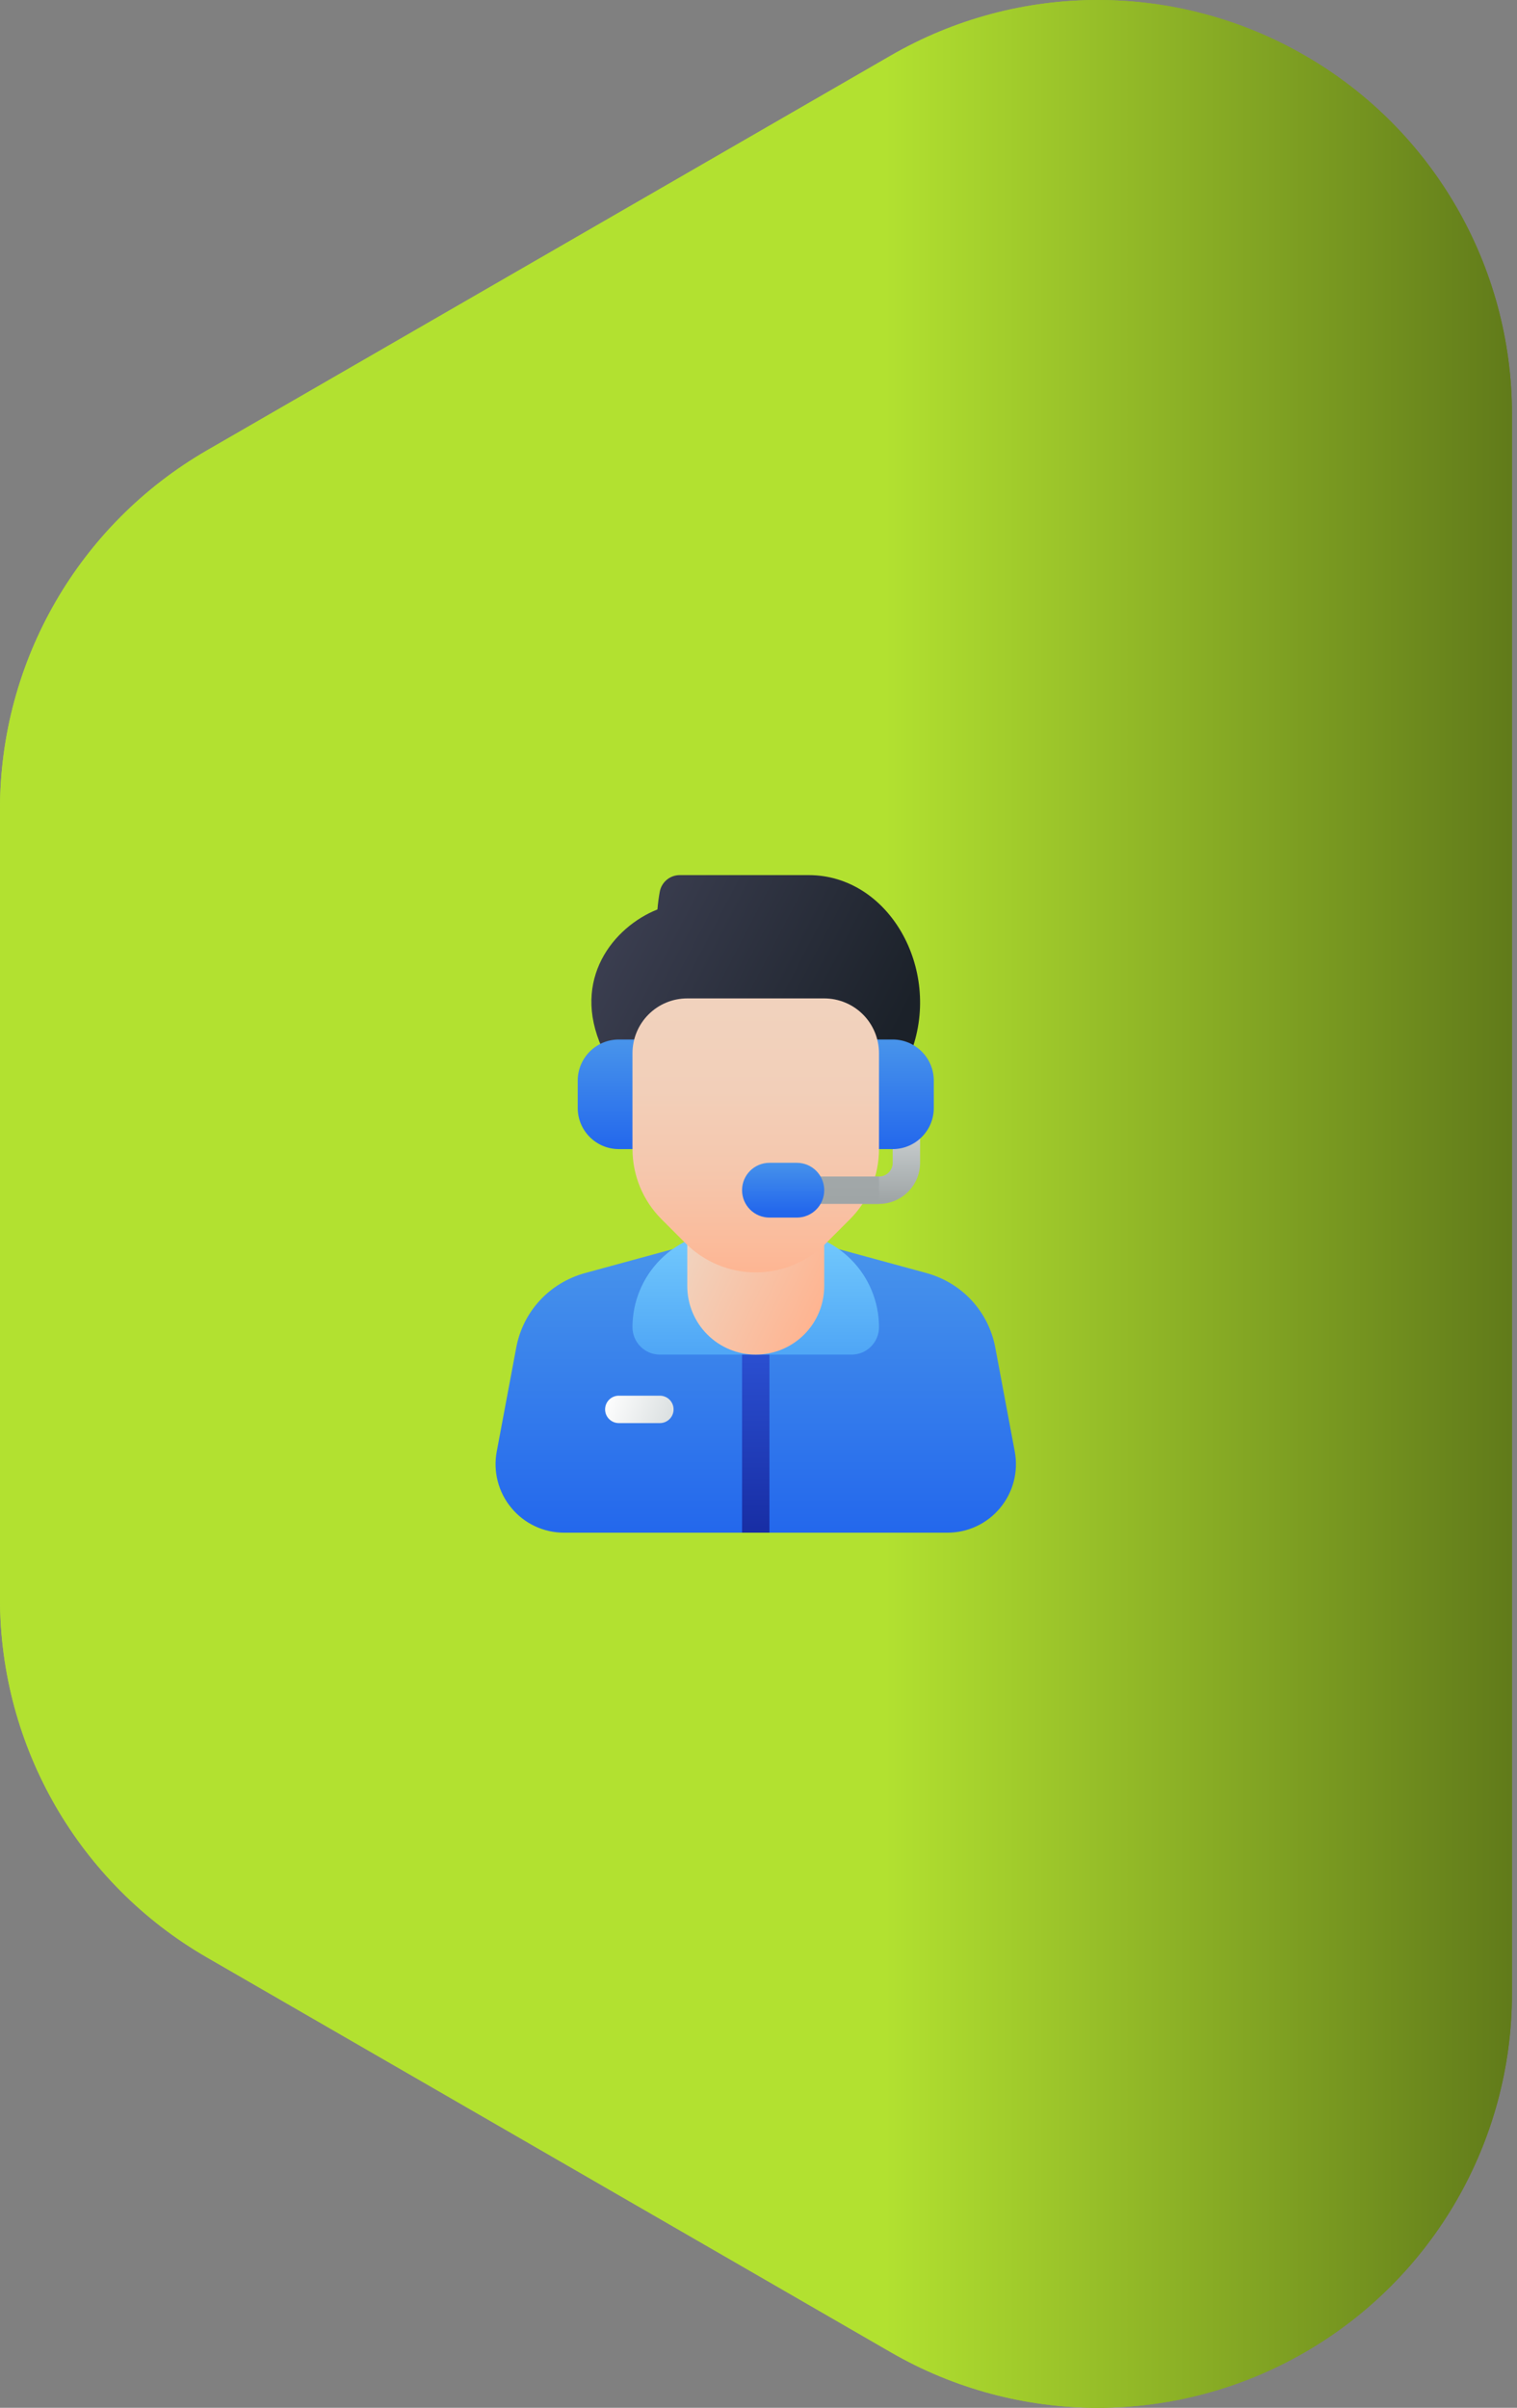 <svg width="150" height="238" viewBox="0 0 150 238" fill="none" xmlns="http://www.w3.org/2000/svg">
<rect x="0" y="0" width="150" height="238" fill="#808080" stroke="none"/>
<path d="M129.029 5.495C116.357 -1.831 100.751 -1.831 88.079 5.495L20.475 44.511C7.803 51.837 0 65.344 0 79.972V158.028C0 172.656 7.803 186.187 20.475 193.489L88.079 232.505C100.751 239.831 116.357 239.831 129.029 232.505C141.7 225.179 149.503 211.673 149.503 197.045V40.955C149.503 26.327 141.7 12.797 129.029 5.495Z" fill="url(#paint0_linear_342_3838)"/>
<path d="M129.029 5.495C116.357 -1.831 100.751 -1.831 88.079 5.495L20.475 44.511C7.803 51.837 0 65.344 0 79.972V158.028C0 172.656 7.803 186.187 20.475 193.489L88.079 232.505C100.751 239.831 116.357 239.831 129.029 232.505C141.7 225.179 149.503 211.673 149.503 197.045V40.955C149.503 26.327 141.7 12.797 129.029 5.495Z" fill="url(#paint1_linear_342_3838)"/>
<path d="M59.543 103.619C56.429 96.771 60.709 91.605 65.007 89.894V89.904C65.059 89.241 65.146 88.644 65.237 88.141C65.323 87.679 65.57 87.261 65.932 86.961C66.295 86.661 66.751 86.498 67.222 86.5H79.961C87.887 86.5 93.088 95.744 90.144 103.836L88.132 109.371H62.157L59.544 103.621L59.543 103.619Z" fill="url(#paint2_linear_342_3838)"/>
<path d="M93.686 151.5H55.77C54.776 151.501 53.794 151.282 52.895 150.859C51.995 150.437 51.2 149.82 50.567 149.054C49.929 148.289 49.468 147.392 49.218 146.428C48.967 145.464 48.932 144.457 49.117 143.478L51.041 133.225C51.706 129.64 54.321 126.805 57.862 125.832L67.25 123.274C72.147 121.94 77.311 121.94 82.207 123.274L91.593 125.832H91.595C95.136 126.805 97.751 129.64 98.418 133.228L100.339 143.477C100.523 144.456 100.489 145.463 100.239 146.427C99.988 147.392 99.528 148.289 98.89 149.054C98.257 149.82 97.462 150.437 96.562 150.859C95.663 151.282 94.68 151.501 93.686 151.5Z" fill="url(#paint3_linear_342_3838)"/>
<path d="M73.375 129.833H76.083V151.5H73.375V129.833Z" fill="url(#paint4_linear_342_3838)"/>
<path d="M65.249 140.667H61.186C60.827 140.667 60.483 140.524 60.229 140.27C59.975 140.016 59.832 139.672 59.832 139.313C59.832 138.953 59.975 138.609 60.229 138.355C60.483 138.101 60.827 137.958 61.186 137.958H65.249C65.608 137.958 65.952 138.101 66.206 138.355C66.46 138.609 66.603 138.953 66.603 139.313C66.603 139.672 66.46 140.016 66.206 140.27C65.952 140.524 65.608 140.667 65.249 140.667Z" fill="url(#paint5_linear_342_3838)"/>
<path d="M72.018 121.708H77.435C78.68 121.708 79.912 121.954 81.062 122.43C82.213 122.906 83.257 123.605 84.138 124.485C85.018 125.365 85.716 126.41 86.192 127.56C86.669 128.71 86.914 129.943 86.914 131.188C86.914 131.906 86.629 132.595 86.121 133.103C85.613 133.611 84.924 133.896 84.206 133.896H65.247C64.529 133.896 63.84 133.611 63.332 133.103C62.824 132.595 62.539 131.906 62.539 131.188C62.539 128.674 63.538 126.262 65.315 124.485C67.093 122.707 69.504 121.708 72.018 121.708Z" fill="url(#paint6_linear_342_3838)"/>
<path d="M67.957 119.054V127.125C67.957 128.921 68.67 130.643 69.94 131.913C71.21 133.183 72.932 133.896 74.728 133.896C76.524 133.896 78.246 133.183 79.516 131.913C80.785 130.643 81.499 128.921 81.499 127.125V119.054H67.957Z" fill="url(#paint7_linear_342_3838)"/>
<path d="M86.915 119H80.143C79.784 119 79.44 118.857 79.186 118.603C78.932 118.349 78.789 118.005 78.789 117.646C78.789 117.287 78.932 116.942 79.186 116.688C79.44 116.434 79.784 116.292 80.143 116.292H86.915C87.663 116.292 88.27 115.684 88.27 114.938V110.875C88.27 110.516 88.412 110.171 88.666 109.917C88.92 109.664 89.265 109.521 89.624 109.521C89.983 109.521 90.327 109.664 90.581 109.917C90.835 110.171 90.978 110.516 90.978 110.875V114.938C90.978 117.177 89.155 119 86.915 119Z" fill="url(#paint8_linear_342_3838)"/>
<path d="M88.269 113.583H85.561C85.202 113.583 84.858 113.441 84.604 113.187C84.35 112.933 84.207 112.588 84.207 112.229V104.104C84.207 103.745 84.35 103.401 84.604 103.147C84.858 102.893 85.202 102.75 85.561 102.75H88.269C90.509 102.75 92.332 104.573 92.332 106.812V109.521C92.332 111.761 90.509 113.583 88.269 113.583Z" fill="url(#paint9_linear_342_3838)"/>
<path d="M57.125 109.521V106.812C57.125 104.573 58.948 102.75 61.188 102.75H63.896C64.255 102.75 64.599 102.893 64.853 103.147C65.107 103.401 65.25 103.745 65.25 104.104V112.229C65.25 112.588 65.107 112.933 64.853 113.187C64.599 113.441 64.255 113.583 63.896 113.583H61.188C58.948 113.583 57.125 111.761 57.125 109.521Z" fill="url(#paint10_linear_342_3838)"/>
<path d="M62.539 113.583V104.104C62.539 102.668 63.11 101.29 64.126 100.274C65.141 99.258 66.519 98.688 67.956 98.688H81.497C82.934 98.688 84.312 99.258 85.328 100.274C86.343 101.29 86.914 102.668 86.914 104.104V113.583C86.914 114.871 86.66 116.146 86.168 117.336C85.675 118.526 84.953 119.607 84.042 120.518L81.663 122.897C80.752 123.808 79.671 124.53 78.481 125.023C77.291 125.516 76.016 125.77 74.728 125.77C73.44 125.77 72.165 125.516 70.975 125.023C69.785 124.53 68.704 123.808 67.793 122.897L65.414 120.518C64.503 119.607 63.781 118.526 63.288 117.336C62.795 116.146 62.542 114.871 62.542 113.583H62.539Z" fill="url(#paint11_linear_342_3838)"/>
<path d="M86.915 119H80.143C79.784 119 79.44 118.857 79.186 118.603C78.932 118.349 78.789 118.005 78.789 117.646C78.789 117.287 78.932 116.942 79.186 116.688C79.44 116.434 79.784 116.292 80.143 116.292H86.915V119Z" fill="url(#paint12_linear_342_3838)"/>
<path d="M78.792 114.938H76.083C74.588 114.938 73.375 116.15 73.375 117.646C73.375 119.142 74.588 120.354 76.083 120.354H78.792C80.287 120.354 81.5 119.142 81.5 117.646C81.5 116.15 80.287 114.938 78.792 114.938Z" fill="url(#paint13_linear_342_3838)"/>
<defs>
<linearGradient id="paint0_linear_342_3838" x1="3.27193e-07" y1="118.583" x2="149.326" y2="118.583" gradientUnits="userSpaceOnUse">
<stop offset="0.586" stop-color="#B2E130"/>
<stop offset="1" stop-color="#617B1A"/>
</linearGradient>
<linearGradient id="paint1_linear_342_3838" x1="3.27193e-07" y1="118.583" x2="149.326" y2="118.583" gradientUnits="userSpaceOnUse">
<stop offset="0.586" stop-color="#B2E130"/>
<stop offset="1" stop-color="#617B1A"/>
</linearGradient>
<linearGradient id="paint2_linear_342_3838" x1="58.062" y1="90.565" x2="86.784" y2="105.471" gradientUnits="userSpaceOnUse">
<stop stop-color="#3E4154"/>
<stop offset="1" stop-color="#1B2129"/>
</linearGradient>
<linearGradient id="paint3_linear_342_3838" x1="74.728" y1="123.805" x2="74.728" y2="151.872" gradientUnits="userSpaceOnUse">
<stop stop-color="#4793EB"/>
<stop offset="1" stop-color="#2367EC"/>
</linearGradient>
<linearGradient id="paint4_linear_342_3838" x1="74.729" y1="133.379" x2="74.729" y2="151.106" gradientUnits="userSpaceOnUse">
<stop stop-color="#2B50D2"/>
<stop offset="1" stop-color="#182EA5"/>
</linearGradient>
<linearGradient id="paint5_linear_342_3838" x1="59.89" y1="137.949" x2="66.333" y2="140.59" gradientUnits="userSpaceOnUse">
<stop stop-color="white"/>
<stop offset="1" stop-color="#DADFE0"/>
</linearGradient>
<linearGradient id="paint6_linear_342_3838" x1="74.727" y1="123.287" x2="74.727" y2="133.435" gradientUnits="userSpaceOnUse">
<stop stop-color="#6FC6FC"/>
<stop offset="1" stop-color="#50A7F6"/>
</linearGradient>
<linearGradient id="paint7_linear_342_3838" x1="68.844" y1="122.338" x2="81.264" y2="128.393" gradientUnits="userSpaceOnUse">
<stop stop-color="#F1D2BD"/>
<stop offset="1" stop-color="#FEB592"/>
</linearGradient>
<linearGradient id="paint8_linear_342_3838" x1="84.883" y1="112.575" x2="84.883" y2="118.689" gradientUnits="userSpaceOnUse">
<stop stop-color="#C6CBCC"/>
<stop offset="1" stop-color="#9FA5A6"/>
</linearGradient>
<linearGradient id="paint9_linear_342_3838" x1="88.269" y1="103.103" x2="88.269" y2="113.675" gradientUnits="userSpaceOnUse">
<stop stop-color="#4793EB"/>
<stop offset="1" stop-color="#2367EC"/>
</linearGradient>
<linearGradient id="paint10_linear_342_3838" x1="61.188" y1="103.103" x2="61.188" y2="113.675" gradientUnits="userSpaceOnUse">
<stop stop-color="#4793EB"/>
<stop offset="1" stop-color="#2367EC"/>
</linearGradient>
<linearGradient id="paint11_linear_342_3838" x1="74.727" y1="99.532" x2="74.727" y2="125.904" gradientUnits="userSpaceOnUse">
<stop stop-color="#F1D2BD"/>
<stop offset="0.314" stop-color="#F2CFB9"/>
<stop offset="0.608" stop-color="#F5C7AD"/>
<stop offset="0.894" stop-color="#FBBB9B"/>
<stop offset="1" stop-color="#FEB592"/>
</linearGradient>
<linearGradient id="paint12_linear_342_3838" x1="82.852" y1="86.5" x2="82.852" y2="118.688" gradientUnits="userSpaceOnUse">
<stop stop-color="#C6CBCC"/>
<stop offset="1" stop-color="#9FA5A6"/>
</linearGradient>
<linearGradient id="paint13_linear_342_3838" x1="77.438" y1="114.799" x2="77.438" y2="119.771" gradientUnits="userSpaceOnUse">
<stop stop-color="#4793EB"/>
<stop offset="1" stop-color="#2367EC"/>
</linearGradient>
</defs>
</svg>
